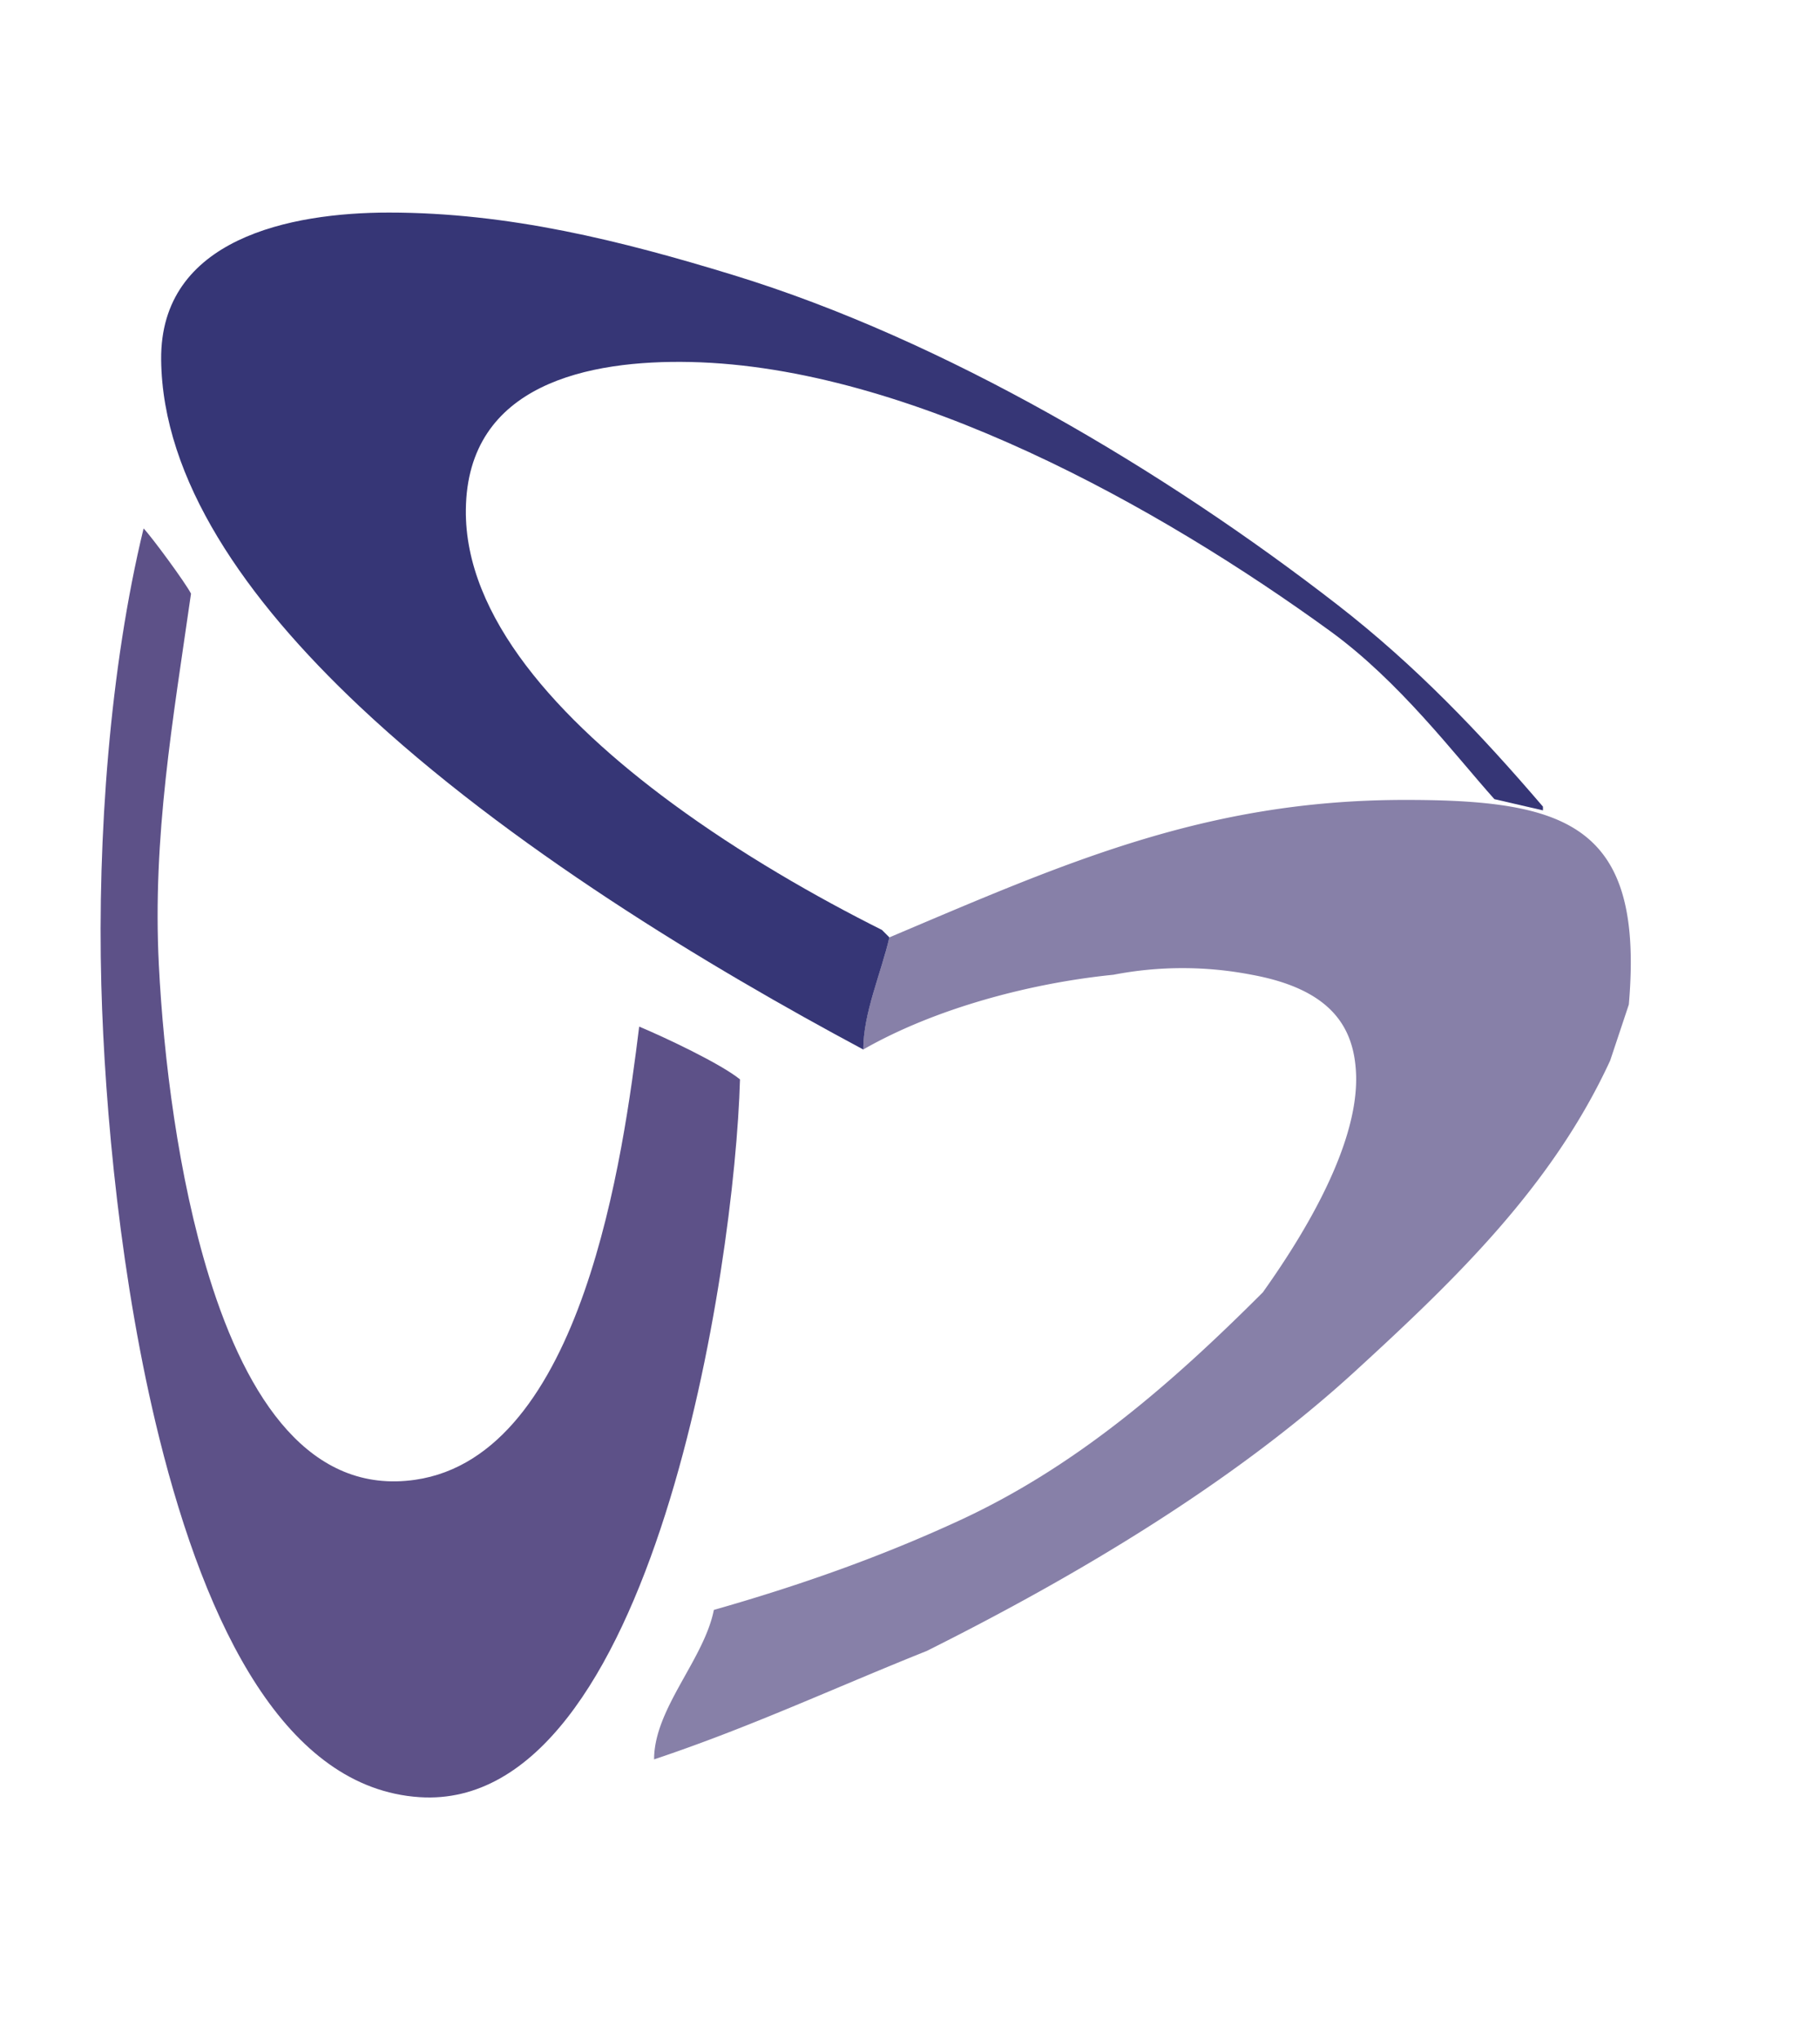 <svg viewBox="0 68.081 51.273 57.441" xmlns="http://www.w3.org/2000/svg" style="max-height: 500px" width="51.273" height="57.441"><g clip-rule="evenodd" fill-rule="evenodd"><path d="M0 0h192.756v192.756H0V0z" fill="#fff"/><path d="M64.721 91.426c.631 1.053 1.052 2.525 1.052 4.104 0 3.789-1.578 5.787-4.63 5.787-2.946 0-4.524-1.998-4.524-5.787 0-1.578.316-3.051 1.052-4.104.842-1.157 1.894-1.683 3.472-1.683 1.578.001 2.631.527 3.578 1.683zm-9.47-2.104c-1.473 1.579-2.104 3.578-2.104 6.208 0 2.63.631 4.525 2.104 5.892 1.368 1.578 3.262 2.525 5.892 2.525 2.525 0 4.419-.947 5.997-2.525 1.263-1.578 1.894-3.473 1.894-5.892 0-2.63-.631-4.629-2.104-6.208-1.368-1.578-3.262-2.209-5.787-2.209-2.63 0-4.524.632-5.892 2.209zm27.671 3.052c0-3.367-2.314-5.155-6.628-5.155h-4.208v16.307h3.262v-6.102h1.473c3.997 0 6.101-1.789 6.101-5.05zm-7.575-2.525h1.052c2.104 0 3.156.947 3.156 2.63 0 1.578-1.052 2.525-3.156 2.525h-1.052v-5.155zm13.677 0v4.103h5.787v2.63h-5.787v4.523h6.523v2.42h-9.785V87.218h9.785v2.63h-6.523v.001zm84.695 4.208h6.312v2.104h-6.312v5.472h6.84v1.893h-9.049V87.218h9.049v2.104h-6.84v4.735zm11.574-6.839h-2.736v.526h1.053V90.9h.631v-3.156h1.053v-.526h-.001zm3.893.737l-.842 2.946h-.736l-1.053-2.946v2.946h-.736v-3.683h1.262l.842 2.63.736-2.63h1.264v3.683h-.736v-2.946h-.001zm-86.485 3.471v12.099h-3.156V87.218h4.104l6.312 12.309V87.218h3.156v16.307h-4.104l-6.312-12.099zm36.508-4.208l-4.943 16.307h-3.156l-3.473-14.203-3.682 14.203h-3.156l-4.945-16.307h2.629l3.895 14.098h.209l3.262-14.098h3.367l3.473 14.098h.209l3.893-14.098h2.418zm6.103 0l-6.84 16.307h2.525l1.578-3.998h7.996l1.578 3.998h2.631l-6.943-16.307h-2.525zm1.262 2.315l3.156 8.102h-6.523l3.367-8.102zm9.68-2.315l5.051 14.415 5.049-14.415h2.525l-6.207 16.307h-2.945l-6.104-16.307h2.631z"/><path fill="#8780a8" d="M26.108 114.572c-2.616 1.045-4.966 2.146-7.681 3.053 0-1.428 1.405-2.807 1.684-4.209 2.359-.672 4.619-1.461 6.861-2.492 3.322-1.521 5.998-3.844 8.605-6.451.913-1.283 2.723-4.027 2.625-6.17-.059-1.287-.687-2.36-2.941-2.773a10.238 10.238 0 0 0-3.893 0c-2.351.236-5.027.949-7.049 2.105 0-1.029.503-2.148.736-3.157 4.928-2.086 8.887-3.862 14.48-3.871 2.08-.003 3.67.136 4.746.762 1.299.756 1.848 2.221 1.606 5.001l-.526 1.578c-1.627 3.525-4.329 6.133-7.183 8.746-3.446 3.156-7.886 5.788-12.07 7.878z"/><path fill="#5d5188" d="M4.045 82.962c.229.236 1.191 1.546 1.336 1.836-.512 3.579-1.089 6.841-.906 10.454.132 2.607.542 5.961 1.42 8.795 1.071 3.457 2.856 6.129 5.8 5.705 4.738-.684 5.869-9.195 6.312-12.762.748.314 2.292 1.043 2.84 1.486-.146 5.271-2.457 20.643-9.027 20.213-3.767-.246-6-4.764-7.333-10.115-1.082-4.346-1.538-9.229-1.633-12.769-.11-4.141.238-8.916 1.191-12.843z"/><path fill="#363676" d="M37.681 85.114c2.2 1.707 4.026 3.624 5.787 5.682v.105l-1.368-.316c-1.124-1.255-2.667-3.31-4.629-4.734-4.785-3.474-11.841-7.442-18.021-7.576-2.853-.061-6.287.612-6.326 4.157-.037 3.022 2.615 5.921 5.819 8.276 1.922 1.413 4.044 2.63 5.903 3.56l.21.21c-.233 1.009-.736 2.127-.736 3.157-4.32-2.309-10.013-5.733-14.183-9.655-3.243-3.051-5.563-6.405-5.597-9.77-.034-3.415 3.648-4.143 6.418-4.143 3.373 0 6.536.79 9.705 1.761 5.949 1.823 12.157 5.515 17.018 9.286z"/></g></svg>